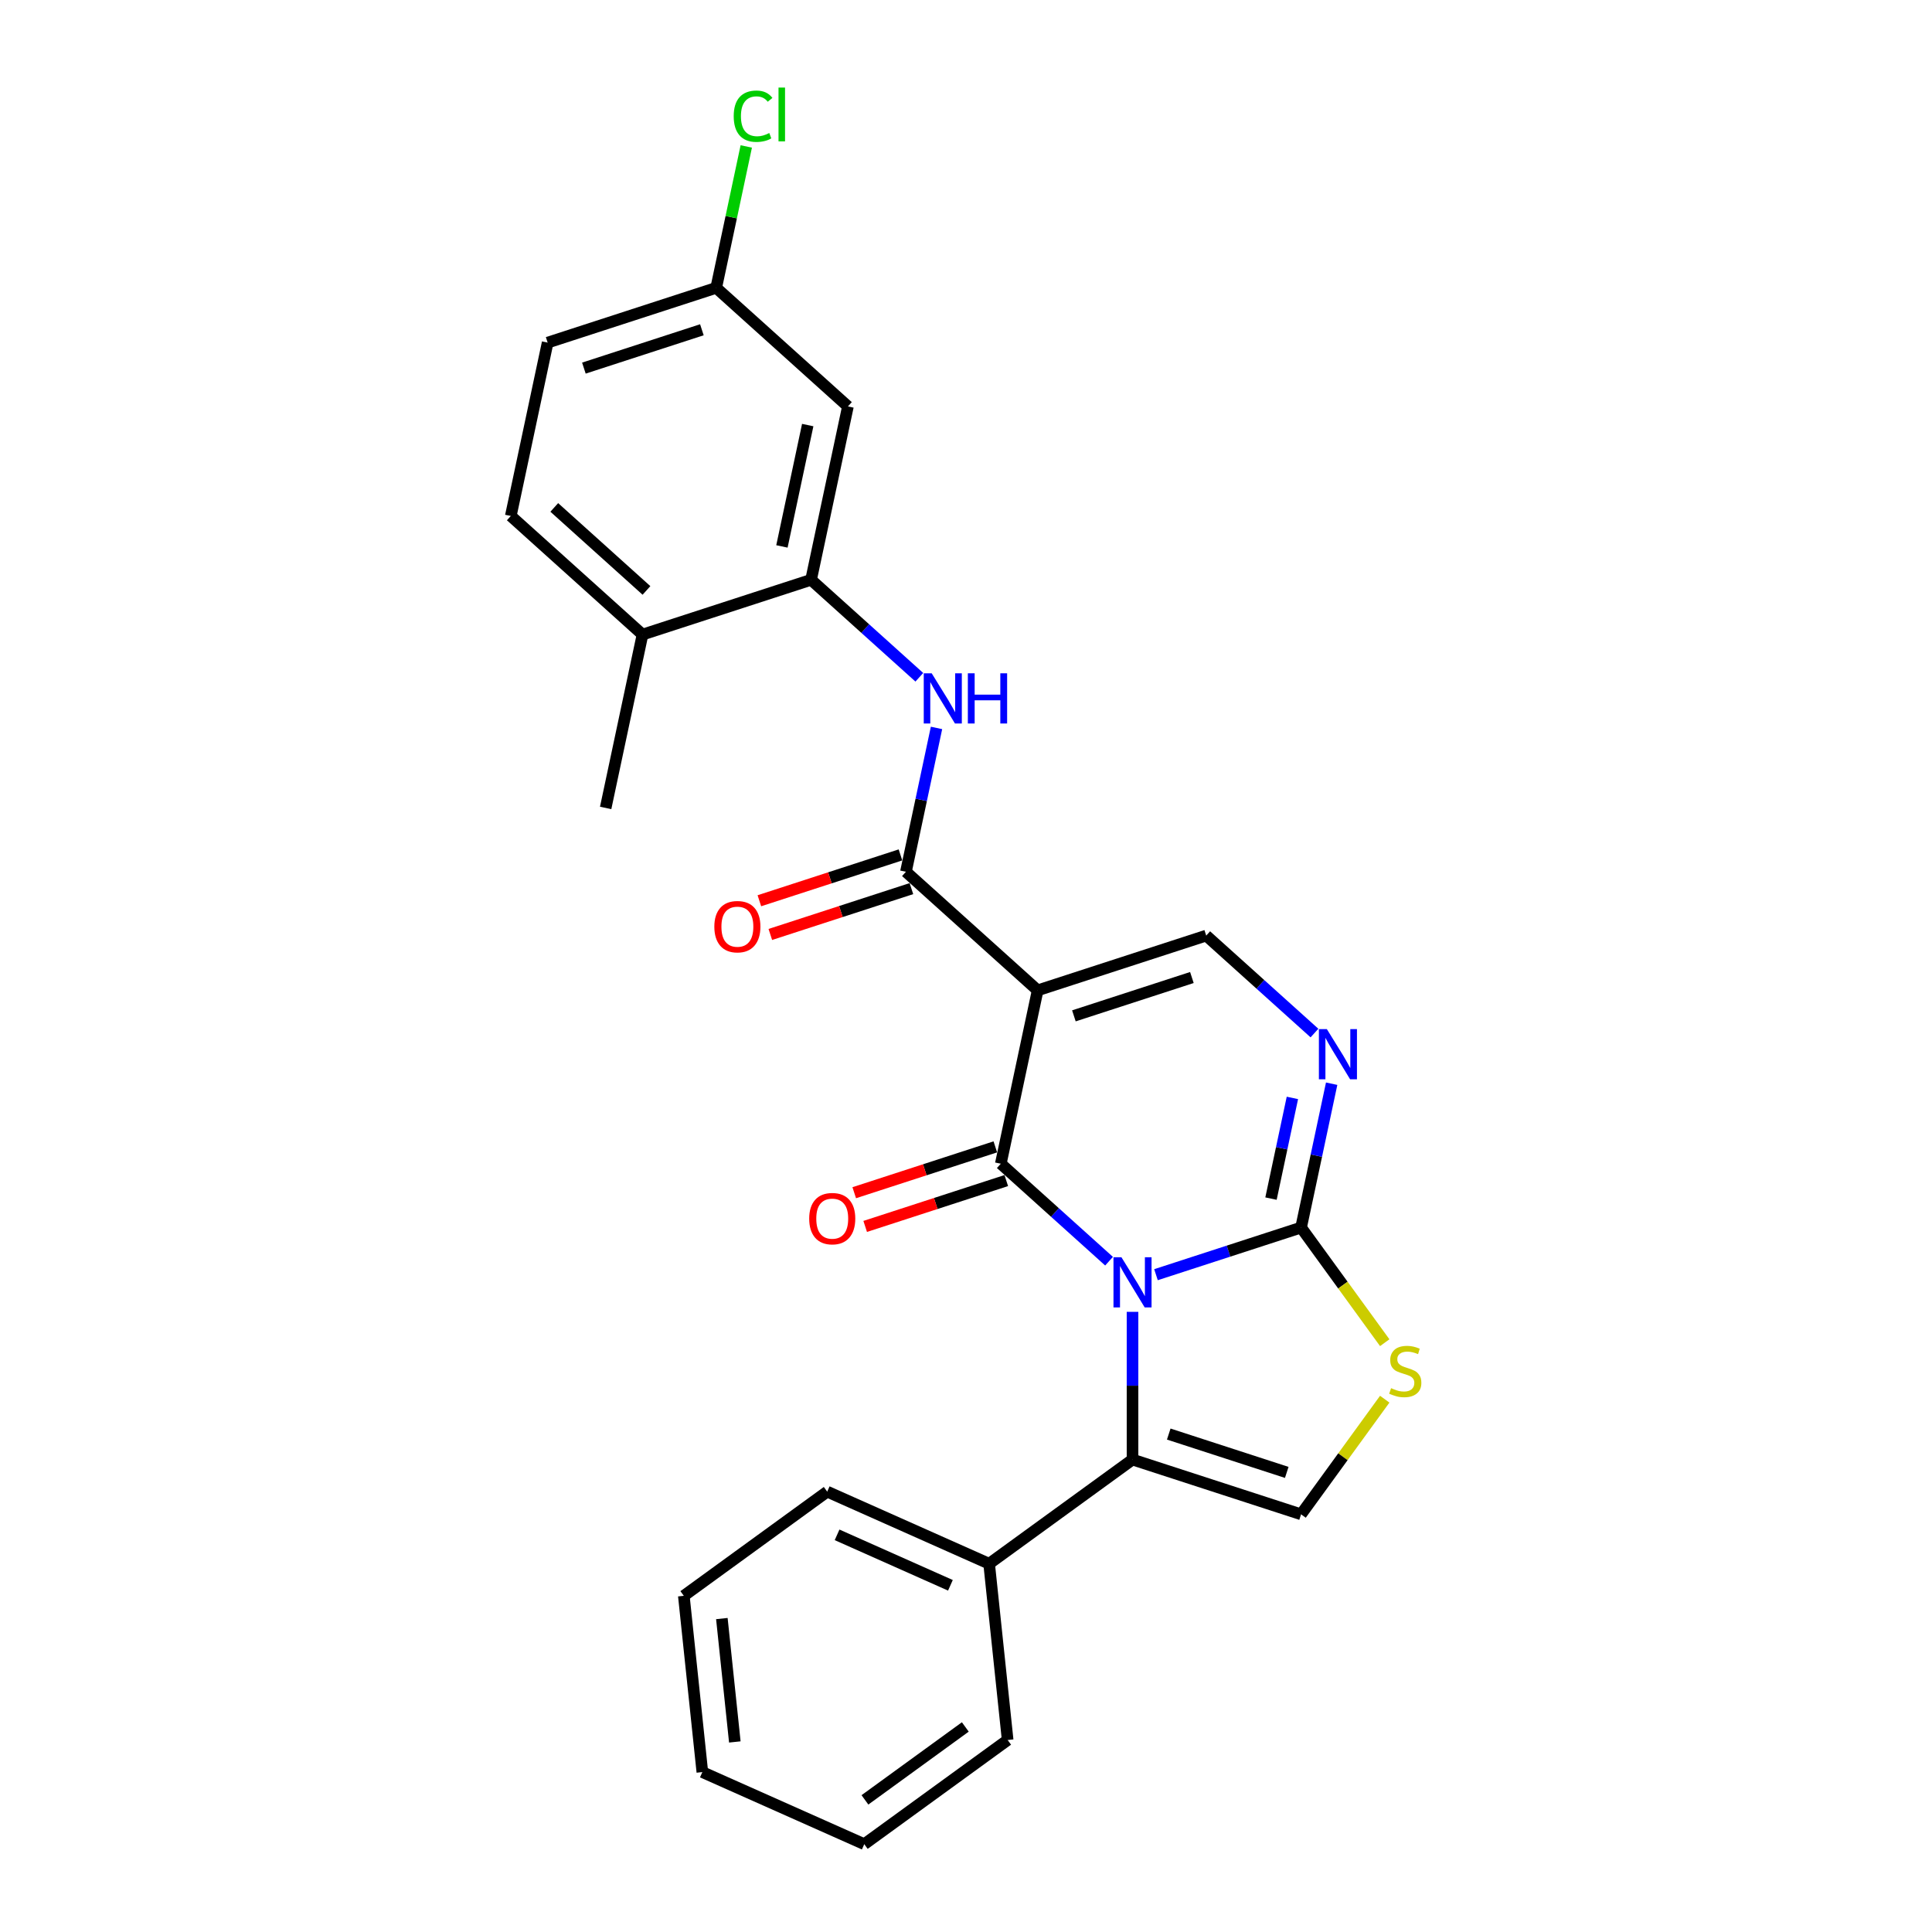<?xml version='1.0' encoding='iso-8859-1'?>
<svg version='1.1' baseProfile='full'
              xmlns='http://www.w3.org/2000/svg'
                      xmlns:rdkit='http://www.rdkit.org/xml'
                      xmlns:xlink='http://www.w3.org/1999/xlink'
                  xml:space='preserve'
width='1000px' height='1000px' viewBox='0 0 1000 1000'>
<!-- END OF HEADER -->
<rect style='opacity:1.0;fill:#FFFFFF;stroke:none' width='1000' height='1000' x='0' y='0'> </rect>
<path class='bond-0' d='M 574.043,652.79 L 546.028,627.565' style='fill:none;fill-rule:evenodd;stroke:#0000FF;stroke-width:6px;stroke-linecap:butt;stroke-linejoin:miter;stroke-opacity:1' />
<path class='bond-0' d='M 546.028,627.565 L 518.014,602.341' style='fill:none;fill-rule:evenodd;stroke:#000000;stroke-width:6px;stroke-linecap:butt;stroke-linejoin:miter;stroke-opacity:1' />
<path class='bond-2' d='M 598.335,659.78 L 635.886,647.579' style='fill:none;fill-rule:evenodd;stroke:#0000FF;stroke-width:6px;stroke-linecap:butt;stroke-linejoin:miter;stroke-opacity:1' />
<path class='bond-2' d='M 635.886,647.579 L 673.437,635.377' style='fill:none;fill-rule:evenodd;stroke:#000000;stroke-width:6px;stroke-linecap:butt;stroke-linejoin:miter;stroke-opacity:1' />
<path class='bond-3' d='M 586.189,679.01 L 586.189,717.237' style='fill:none;fill-rule:evenodd;stroke:#0000FF;stroke-width:6px;stroke-linecap:butt;stroke-linejoin:miter;stroke-opacity:1' />
<path class='bond-3' d='M 586.189,717.237 L 586.189,755.465' style='fill:none;fill-rule:evenodd;stroke:#000000;stroke-width:6px;stroke-linecap:butt;stroke-linejoin:miter;stroke-opacity:1' />
<path class='bond-1' d='M 518.014,602.341 L 537.087,512.607' style='fill:none;fill-rule:evenodd;stroke:#000000;stroke-width:6px;stroke-linecap:butt;stroke-linejoin:miter;stroke-opacity:1' />
<path class='bond-11' d='M 515.179,593.616 L 478.665,605.481' style='fill:none;fill-rule:evenodd;stroke:#000000;stroke-width:6px;stroke-linecap:butt;stroke-linejoin:miter;stroke-opacity:1' />
<path class='bond-11' d='M 478.665,605.481 L 442.15,617.345' style='fill:none;fill-rule:evenodd;stroke:#FF0000;stroke-width:6px;stroke-linecap:butt;stroke-linejoin:miter;stroke-opacity:1' />
<path class='bond-11' d='M 520.849,611.066 L 484.334,622.93' style='fill:none;fill-rule:evenodd;stroke:#000000;stroke-width:6px;stroke-linecap:butt;stroke-linejoin:miter;stroke-opacity:1' />
<path class='bond-11' d='M 484.334,622.93 L 447.82,634.795' style='fill:none;fill-rule:evenodd;stroke:#FF0000;stroke-width:6px;stroke-linecap:butt;stroke-linejoin:miter;stroke-opacity:1' />
<path class='bond-4' d='M 537.087,512.607 L 468.912,451.223' style='fill:none;fill-rule:evenodd;stroke:#000000;stroke-width:6px;stroke-linecap:butt;stroke-linejoin:miter;stroke-opacity:1' />
<path class='bond-27' d='M 537.087,512.607 L 624.336,484.259' style='fill:none;fill-rule:evenodd;stroke:#000000;stroke-width:6px;stroke-linecap:butt;stroke-linejoin:miter;stroke-opacity:1' />
<path class='bond-27' d='M 555.844,525.805 L 616.918,505.961' style='fill:none;fill-rule:evenodd;stroke:#000000;stroke-width:6px;stroke-linecap:butt;stroke-linejoin:miter;stroke-opacity:1' />
<path class='bond-5' d='M 673.437,635.377 L 681.35,598.152' style='fill:none;fill-rule:evenodd;stroke:#000000;stroke-width:6px;stroke-linecap:butt;stroke-linejoin:miter;stroke-opacity:1' />
<path class='bond-5' d='M 681.35,598.152 L 689.262,560.927' style='fill:none;fill-rule:evenodd;stroke:#0000FF;stroke-width:6px;stroke-linecap:butt;stroke-linejoin:miter;stroke-opacity:1' />
<path class='bond-5' d='M 657.864,620.395 L 663.403,594.338' style='fill:none;fill-rule:evenodd;stroke:#000000;stroke-width:6px;stroke-linecap:butt;stroke-linejoin:miter;stroke-opacity:1' />
<path class='bond-5' d='M 663.403,594.338 L 668.942,568.28' style='fill:none;fill-rule:evenodd;stroke:#0000FF;stroke-width:6px;stroke-linecap:butt;stroke-linejoin:miter;stroke-opacity:1' />
<path class='bond-7' d='M 673.437,635.377 L 695.087,665.176' style='fill:none;fill-rule:evenodd;stroke:#000000;stroke-width:6px;stroke-linecap:butt;stroke-linejoin:miter;stroke-opacity:1' />
<path class='bond-7' d='M 695.087,665.176 L 716.736,694.974' style='fill:none;fill-rule:evenodd;stroke:#CCCC00;stroke-width:6px;stroke-linecap:butt;stroke-linejoin:miter;stroke-opacity:1' />
<path class='bond-8' d='M 586.189,755.465 L 673.437,783.813' style='fill:none;fill-rule:evenodd;stroke:#000000;stroke-width:6px;stroke-linecap:butt;stroke-linejoin:miter;stroke-opacity:1' />
<path class='bond-8' d='M 604.946,742.267 L 666.02,762.111' style='fill:none;fill-rule:evenodd;stroke:#000000;stroke-width:6px;stroke-linecap:butt;stroke-linejoin:miter;stroke-opacity:1' />
<path class='bond-14' d='M 586.189,755.465 L 511.971,809.387' style='fill:none;fill-rule:evenodd;stroke:#000000;stroke-width:6px;stroke-linecap:butt;stroke-linejoin:miter;stroke-opacity:1' />
<path class='bond-9' d='M 468.912,451.223 L 476.825,413.997' style='fill:none;fill-rule:evenodd;stroke:#000000;stroke-width:6px;stroke-linecap:butt;stroke-linejoin:miter;stroke-opacity:1' />
<path class='bond-9' d='M 476.825,413.997 L 484.737,376.772' style='fill:none;fill-rule:evenodd;stroke:#0000FF;stroke-width:6px;stroke-linecap:butt;stroke-linejoin:miter;stroke-opacity:1' />
<path class='bond-13' d='M 466.078,442.498 L 429.563,454.362' style='fill:none;fill-rule:evenodd;stroke:#000000;stroke-width:6px;stroke-linecap:butt;stroke-linejoin:miter;stroke-opacity:1' />
<path class='bond-13' d='M 429.563,454.362 L 393.049,466.226' style='fill:none;fill-rule:evenodd;stroke:#FF0000;stroke-width:6px;stroke-linecap:butt;stroke-linejoin:miter;stroke-opacity:1' />
<path class='bond-13' d='M 471.747,459.947 L 435.233,471.812' style='fill:none;fill-rule:evenodd;stroke:#000000;stroke-width:6px;stroke-linecap:butt;stroke-linejoin:miter;stroke-opacity:1' />
<path class='bond-13' d='M 435.233,471.812 L 398.718,483.676' style='fill:none;fill-rule:evenodd;stroke:#FF0000;stroke-width:6px;stroke-linecap:butt;stroke-linejoin:miter;stroke-opacity:1' />
<path class='bond-6' d='M 680.365,534.707 L 652.35,509.483' style='fill:none;fill-rule:evenodd;stroke:#0000FF;stroke-width:6px;stroke-linecap:butt;stroke-linejoin:miter;stroke-opacity:1' />
<path class='bond-6' d='M 652.35,509.483 L 624.336,484.259' style='fill:none;fill-rule:evenodd;stroke:#000000;stroke-width:6px;stroke-linecap:butt;stroke-linejoin:miter;stroke-opacity:1' />
<path class='bond-26' d='M 716.736,724.217 L 695.087,754.015' style='fill:none;fill-rule:evenodd;stroke:#CCCC00;stroke-width:6px;stroke-linecap:butt;stroke-linejoin:miter;stroke-opacity:1' />
<path class='bond-26' d='M 695.087,754.015 L 673.437,783.813' style='fill:none;fill-rule:evenodd;stroke:#000000;stroke-width:6px;stroke-linecap:butt;stroke-linejoin:miter;stroke-opacity:1' />
<path class='bond-10' d='M 475.84,350.552 L 447.825,325.328' style='fill:none;fill-rule:evenodd;stroke:#0000FF;stroke-width:6px;stroke-linecap:butt;stroke-linejoin:miter;stroke-opacity:1' />
<path class='bond-10' d='M 447.825,325.328 L 419.811,300.104' style='fill:none;fill-rule:evenodd;stroke:#000000;stroke-width:6px;stroke-linecap:butt;stroke-linejoin:miter;stroke-opacity:1' />
<path class='bond-12' d='M 419.811,300.104 L 438.884,210.37' style='fill:none;fill-rule:evenodd;stroke:#000000;stroke-width:6px;stroke-linecap:butt;stroke-linejoin:miter;stroke-opacity:1' />
<path class='bond-12' d='M 404.725,282.829 L 418.077,220.015' style='fill:none;fill-rule:evenodd;stroke:#000000;stroke-width:6px;stroke-linecap:butt;stroke-linejoin:miter;stroke-opacity:1' />
<path class='bond-15' d='M 419.811,300.104 L 332.563,328.453' style='fill:none;fill-rule:evenodd;stroke:#000000;stroke-width:6px;stroke-linecap:butt;stroke-linejoin:miter;stroke-opacity:1' />
<path class='bond-17' d='M 438.884,210.37 L 370.71,148.985' style='fill:none;fill-rule:evenodd;stroke:#000000;stroke-width:6px;stroke-linecap:butt;stroke-linejoin:miter;stroke-opacity:1' />
<path class='bond-21' d='M 511.971,809.387 L 428.164,772.074' style='fill:none;fill-rule:evenodd;stroke:#000000;stroke-width:6px;stroke-linecap:butt;stroke-linejoin:miter;stroke-opacity:1' />
<path class='bond-21' d='M 491.937,820.552 L 433.272,794.432' style='fill:none;fill-rule:evenodd;stroke:#000000;stroke-width:6px;stroke-linecap:butt;stroke-linejoin:miter;stroke-opacity:1' />
<path class='bond-22' d='M 511.971,809.387 L 521.56,900.623' style='fill:none;fill-rule:evenodd;stroke:#000000;stroke-width:6px;stroke-linecap:butt;stroke-linejoin:miter;stroke-opacity:1' />
<path class='bond-16' d='M 332.563,328.453 L 264.388,267.068' style='fill:none;fill-rule:evenodd;stroke:#000000;stroke-width:6px;stroke-linecap:butt;stroke-linejoin:miter;stroke-opacity:1' />
<path class='bond-16' d='M 334.613,305.61 L 286.891,262.64' style='fill:none;fill-rule:evenodd;stroke:#000000;stroke-width:6px;stroke-linecap:butt;stroke-linejoin:miter;stroke-opacity:1' />
<path class='bond-20' d='M 332.563,328.453 L 313.489,418.186' style='fill:none;fill-rule:evenodd;stroke:#000000;stroke-width:6px;stroke-linecap:butt;stroke-linejoin:miter;stroke-opacity:1' />
<path class='bond-18' d='M 264.388,267.068 L 283.461,177.334' style='fill:none;fill-rule:evenodd;stroke:#000000;stroke-width:6px;stroke-linecap:butt;stroke-linejoin:miter;stroke-opacity:1' />
<path class='bond-19' d='M 370.71,148.985 L 378.487,112.393' style='fill:none;fill-rule:evenodd;stroke:#000000;stroke-width:6px;stroke-linecap:butt;stroke-linejoin:miter;stroke-opacity:1' />
<path class='bond-19' d='M 378.487,112.393 L 386.265,75.801' style='fill:none;fill-rule:evenodd;stroke:#00CC00;stroke-width:6px;stroke-linecap:butt;stroke-linejoin:miter;stroke-opacity:1' />
<path class='bond-29' d='M 370.71,148.985 L 283.461,177.334' style='fill:none;fill-rule:evenodd;stroke:#000000;stroke-width:6px;stroke-linecap:butt;stroke-linejoin:miter;stroke-opacity:1' />
<path class='bond-29' d='M 363.292,170.687 L 302.218,190.531' style='fill:none;fill-rule:evenodd;stroke:#000000;stroke-width:6px;stroke-linecap:butt;stroke-linejoin:miter;stroke-opacity:1' />
<path class='bond-24' d='M 428.164,772.074 L 353.946,825.996' style='fill:none;fill-rule:evenodd;stroke:#000000;stroke-width:6px;stroke-linecap:butt;stroke-linejoin:miter;stroke-opacity:1' />
<path class='bond-23' d='M 521.56,900.623 L 447.342,954.545' style='fill:none;fill-rule:evenodd;stroke:#000000;stroke-width:6px;stroke-linecap:butt;stroke-linejoin:miter;stroke-opacity:1' />
<path class='bond-23' d='M 499.643,893.868 L 447.69,931.613' style='fill:none;fill-rule:evenodd;stroke:#000000;stroke-width:6px;stroke-linecap:butt;stroke-linejoin:miter;stroke-opacity:1' />
<path class='bond-25' d='M 447.342,954.545 L 363.535,917.232' style='fill:none;fill-rule:evenodd;stroke:#000000;stroke-width:6px;stroke-linecap:butt;stroke-linejoin:miter;stroke-opacity:1' />
<path class='bond-28' d='M 353.946,825.996 L 363.535,917.232' style='fill:none;fill-rule:evenodd;stroke:#000000;stroke-width:6px;stroke-linecap:butt;stroke-linejoin:miter;stroke-opacity:1' />
<path class='bond-28' d='M 373.631,837.764 L 380.344,901.629' style='fill:none;fill-rule:evenodd;stroke:#000000;stroke-width:6px;stroke-linecap:butt;stroke-linejoin:miter;stroke-opacity:1' />
<path  class='atom-0' d='M 580.446 650.736
L 588.959 664.497
Q 589.803 665.855, 591.161 668.313
Q 592.519 670.772, 592.592 670.918
L 592.592 650.736
L 596.041 650.736
L 596.041 676.716
L 592.482 676.716
L 583.345 661.671
Q 582.281 659.91, 581.143 657.892
Q 580.042 655.873, 579.712 655.25
L 579.712 676.716
L 576.336 676.716
L 576.336 650.736
L 580.446 650.736
' fill='#0000FF'/>
<path  class='atom-6' d='M 686.768 532.654
L 695.281 546.414
Q 696.125 547.772, 697.483 550.231
Q 698.841 552.689, 698.914 552.836
L 698.914 532.654
L 702.363 532.654
L 702.363 558.634
L 698.804 558.634
L 689.667 543.589
Q 688.603 541.827, 687.465 539.809
Q 686.364 537.791, 686.034 537.167
L 686.034 558.634
L 682.658 558.634
L 682.658 532.654
L 686.768 532.654
' fill='#0000FF'/>
<path  class='atom-8' d='M 720.021 718.512
Q 720.314 718.622, 721.525 719.136
Q 722.736 719.65, 724.057 719.98
Q 725.415 720.274, 726.736 720.274
Q 729.194 720.274, 730.626 719.1
Q 732.057 717.889, 732.057 715.797
Q 732.057 714.366, 731.323 713.485
Q 730.626 712.604, 729.525 712.127
Q 728.424 711.65, 726.589 711.1
Q 724.277 710.403, 722.883 709.742
Q 721.525 709.082, 720.534 707.687
Q 719.58 706.293, 719.58 703.944
Q 719.58 700.678, 721.782 698.66
Q 724.02 696.642, 728.424 696.642
Q 731.433 696.642, 734.846 698.073
L 734.002 700.899
Q 730.882 699.614, 728.534 699.614
Q 726.002 699.614, 724.608 700.678
Q 723.213 701.706, 723.25 703.504
Q 723.25 704.898, 723.947 705.742
Q 724.681 706.586, 725.708 707.063
Q 726.773 707.54, 728.534 708.091
Q 730.882 708.825, 732.277 709.559
Q 733.671 710.293, 734.662 711.797
Q 735.69 713.265, 735.69 715.797
Q 735.69 719.393, 733.268 721.338
Q 730.882 723.246, 726.883 723.246
Q 724.571 723.246, 722.809 722.732
Q 721.085 722.255, 719.03 721.411
L 720.021 718.512
' fill='#CCCC00'/>
<path  class='atom-10' d='M 482.243 348.499
L 490.756 362.259
Q 491.6 363.617, 492.958 366.076
Q 494.316 368.534, 494.389 368.681
L 494.389 348.499
L 497.839 348.499
L 497.839 374.479
L 494.279 374.479
L 485.142 359.434
Q 484.078 357.672, 482.94 355.654
Q 481.839 353.636, 481.509 353.012
L 481.509 374.479
L 478.133 374.479
L 478.133 348.499
L 482.243 348.499
' fill='#0000FF'/>
<path  class='atom-10' d='M 500.958 348.499
L 504.48 348.499
L 504.48 359.544
L 517.764 359.544
L 517.764 348.499
L 521.287 348.499
L 521.287 374.479
L 517.764 374.479
L 517.764 362.48
L 504.48 362.48
L 504.48 374.479
L 500.958 374.479
L 500.958 348.499
' fill='#0000FF'/>
<path  class='atom-12' d='M 418.839 630.763
Q 418.839 624.525, 421.922 621.039
Q 425.004 617.553, 430.765 617.553
Q 436.527 617.553, 439.609 621.039
Q 442.691 624.525, 442.691 630.763
Q 442.691 637.075, 439.572 640.671
Q 436.453 644.231, 430.765 644.231
Q 425.041 644.231, 421.922 640.671
Q 418.839 637.112, 418.839 630.763
M 430.765 641.295
Q 434.729 641.295, 436.857 638.653
Q 439.022 635.974, 439.022 630.763
Q 439.022 625.663, 436.857 623.094
Q 434.729 620.489, 430.765 620.489
Q 426.802 620.489, 424.637 623.057
Q 422.509 625.626, 422.509 630.763
Q 422.509 636.011, 424.637 638.653
Q 426.802 641.295, 430.765 641.295
' fill='#FF0000'/>
<path  class='atom-14' d='M 369.738 479.645
Q 369.738 473.406, 372.82 469.92
Q 375.903 466.434, 381.664 466.434
Q 387.425 466.434, 390.508 469.92
Q 393.59 473.406, 393.59 479.645
Q 393.59 485.956, 390.471 489.552
Q 387.352 493.112, 381.664 493.112
Q 375.94 493.112, 372.82 489.552
Q 369.738 485.993, 369.738 479.645
M 381.664 490.176
Q 385.627 490.176, 387.755 487.534
Q 389.92 484.855, 389.92 479.645
Q 389.92 474.544, 387.755 471.975
Q 385.627 469.37, 381.664 469.37
Q 377.701 469.37, 375.536 471.939
Q 373.408 474.507, 373.408 479.645
Q 373.408 484.892, 375.536 487.534
Q 377.701 490.176, 381.664 490.176
' fill='#FF0000'/>
<path  class='atom-20' d='M 379.765 60.151
Q 379.765 53.692, 382.774 50.316
Q 385.82 46.903, 391.581 46.903
Q 396.939 46.903, 399.801 50.683
L 397.379 52.665
Q 395.287 49.912, 391.581 49.912
Q 387.655 49.912, 385.563 52.554
Q 383.508 55.16, 383.508 60.151
Q 383.508 65.288, 385.636 67.93
Q 387.801 70.572, 391.985 70.572
Q 394.847 70.572, 398.186 68.847
L 399.214 71.599
Q 397.856 72.48, 395.801 72.994
Q 393.746 73.508, 391.471 73.508
Q 385.82 73.508, 382.774 70.058
Q 379.765 66.609, 379.765 60.151
' fill='#00CC00'/>
<path  class='atom-20' d='M 402.957 45.325
L 406.333 45.325
L 406.333 73.177
L 402.957 73.177
L 402.957 45.325
' fill='#00CC00'/>
</svg>
